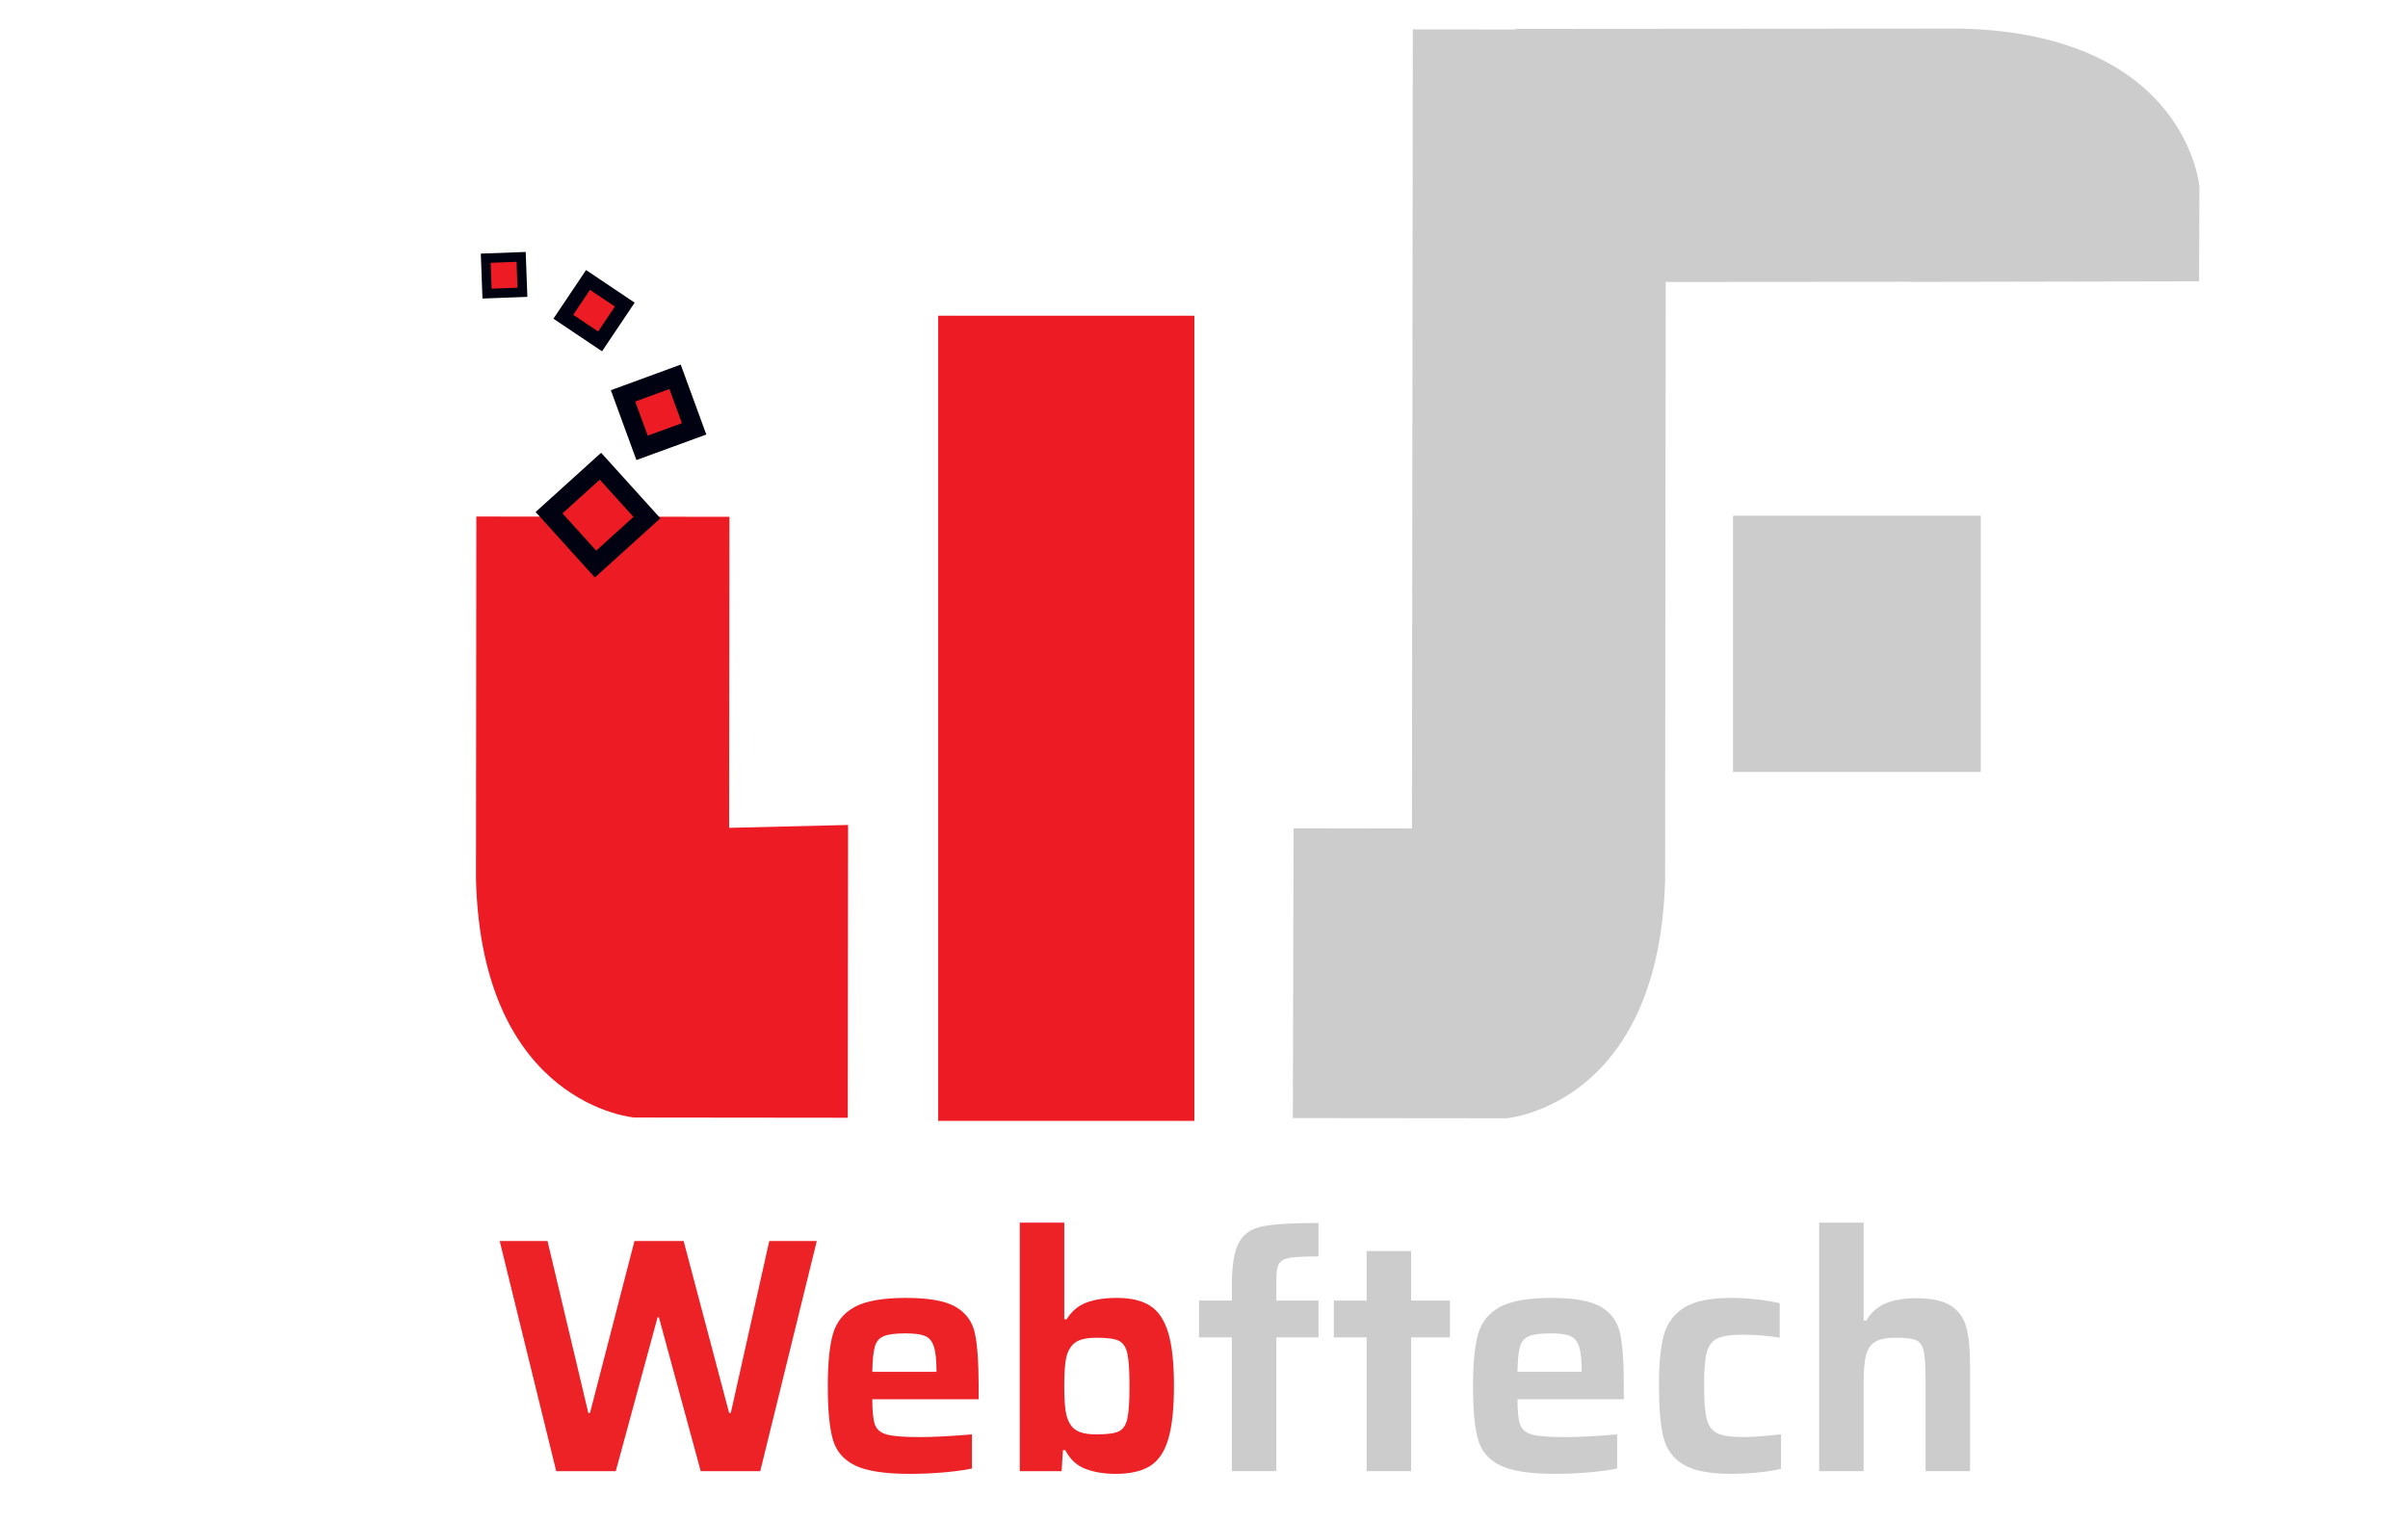 <?xml version="1.0" encoding="utf-8"?>
<!-- Generator: Adobe Illustrator 16.0.0, SVG Export Plug-In . SVG Version: 6.00 Build 0)  -->
<!DOCTYPE svg PUBLIC "-//W3C//DTD SVG 1.1//EN" "http://www.w3.org/Graphics/SVG/1.1/DTD/svg11.dtd">
<svg version="1.1" id="Layer_1" xmlns="http://www.w3.org/2000/svg" xmlns:xlink="http://www.w3.org/1999/xlink" x="0px" y="0px"
	 width="126.5px" height="80px" viewBox="0 0 126.5 80" enable-background="new 0 0 126.5 80" xml:space="preserve">
<path fill="#ED1C24" d="M38.321,27.146l-0.017,16.338l6.249-0.151l-0.016,15.379L33.323,58.7c0,0-8.009-0.649-8.318-12.503
	l0.019-19.065"/>
<path fill="#CCCCCC" d="M67.957,43.508l-0.041,15.221L79.13,58.74c0,0,8.011-0.635,8.343-12.488l0.033-33.001
	c0,0,0.012-10.253-7.518-11.702l-5.768-0.006l-0.047,41.975L67.957,43.508z"/>
<path fill="#CCCCCC" d="M79.634,14.816l20.695-0.016l0.007,0.008l15.188-0.03l0.021-4.959c0,0-0.646-8.01-12.503-8.318l-23.42,0.018
	"/>
<rect x="49.287" y="16.584" fill="#ED1C24" width="13.457" height="42.293"/>
<rect x="91.04" y="27.088" fill="#CCCCCC" width="13.017" height="13.458"/>
<g>
	
		<rect x="25.538" y="13.531" transform="matrix(0.037 0.999 -0.999 0.037 39.949 -12.52)" fill="#ED1C24" stroke="#000111" stroke-width="0.5" stroke-miterlimit="10" width="1.862" height="1.861"/>
	
		<rect x="30.025" y="15.153" transform="matrix(-0.557 0.83 -0.83 -0.557 62.122 -0.48)" fill="#ED1C24" stroke="#000111" stroke-width="0.75" stroke-miterlimit="10" width="2.328" height="2.326"/>
	<polygon fill="#ED1C24" stroke="#000111" stroke-miterlimit="10" points="33.73,23.524 36.463,22.527 35.463,19.793 32.731,20.794 
			"/>
	
		<rect x="29.611" y="25.232" transform="matrix(-0.742 0.671 -0.671 -0.742 72.886 26.041)" fill="#ED1C24" stroke="#000111" stroke-miterlimit="10" width="3.638" height="3.638"/>
</g>
<g>
	<path fill="#EC2227" d="M36.811,77.276l-2.196-8.082h-0.07l-2.196,8.082H29.22l-2.97-12.089h2.513l2.144,9.032h0.087l2.337-9.032
		h2.583l2.39,9.032h0.087l2.021-9.032h2.496l-2.97,12.089H36.811z"/>
	<path fill="#EC2227" d="M51.412,73.499h-5.587c0,0.632,0.046,1.078,0.14,1.335c0.093,0.259,0.305,0.432,0.632,0.519
		c0.329,0.088,0.908,0.133,1.74,0.133c0.691,0,1.599-0.048,2.723-0.142v1.791c-0.374,0.083-0.866,0.15-1.476,0.205
		c-0.609,0.052-1.206,0.077-1.792,0.077c-1.3,0-2.255-0.146-2.864-0.438c-0.609-0.294-1.001-0.75-1.177-1.371
		c-0.175-0.621-0.264-1.552-0.264-2.793c0-1.208,0.091-2.123,0.272-2.75s0.562-1.1,1.142-1.415c0.58-0.316,1.479-0.475,2.697-0.475
		c1.194,0,2.061,0.155,2.6,0.466c0.54,0.312,0.876,0.768,1.011,1.371c0.135,0.603,0.202,1.537,0.202,2.803V73.499z M46.421,70.187
		c-0.234,0.1-0.389,0.284-0.465,0.555c-0.077,0.269-0.12,0.708-0.131,1.315h3.373c0-0.607-0.047-1.054-0.14-1.333
		c-0.094-0.283-0.252-0.467-0.475-0.555c-0.222-0.089-0.562-0.131-1.019-0.131C47.037,70.038,46.656,70.087,46.421,70.187z"/>
	<path fill="#EC2227" d="M57.017,77.153c-0.458-0.175-0.808-0.503-1.054-0.982h-0.124l-0.07,1.105h-2.196V64.222h2.337V69.3h0.123
		c0.257-0.423,0.604-0.714,1.037-0.878c0.433-0.164,0.966-0.247,1.599-0.247c0.749,0,1.337,0.141,1.765,0.423
		c0.429,0.279,0.741,0.753,0.939,1.414c0.199,0.66,0.299,1.59,0.299,2.784s-0.1,2.127-0.299,2.795
		c-0.198,0.667-0.518,1.138-0.956,1.414c-0.439,0.274-1.04,0.412-1.801,0.412C58.007,77.417,57.474,77.33,57.017,77.153z
		 M58.774,75.186c0.222-0.105,0.371-0.326,0.448-0.659c0.075-0.332,0.114-0.91,0.114-1.73c0-0.809-0.039-1.378-0.114-1.712
		c-0.077-0.334-0.226-0.555-0.448-0.66c-0.222-0.106-0.61-0.158-1.16-0.158c-0.375,0-0.671,0.041-0.888,0.124
		c-0.217,0.081-0.383,0.217-0.501,0.403c-0.129,0.187-0.213,0.439-0.254,0.756s-0.062,0.732-0.062,1.247
		c0,0.516,0.021,0.931,0.062,1.248c0.041,0.315,0.125,0.574,0.254,0.772c0.118,0.188,0.284,0.322,0.501,0.403
		c0.217,0.084,0.513,0.124,0.888,0.124C58.164,75.344,58.552,75.29,58.774,75.186z"/>
	<path fill="#CCCCCC" d="M64.713,70.249H62.99v-1.934h1.723v-0.772c0-1.065,0.122-1.824,0.369-2.275
		c0.244-0.451,0.661-0.735,1.249-0.853c0.584-0.117,1.562-0.176,2.933-0.176v1.758c-0.702,0-1.198,0.023-1.484,0.069
		c-0.288,0.047-0.482,0.146-0.58,0.298c-0.101,0.153-0.149,0.416-0.149,0.792v1.159h2.214v1.934H67.05v7.027h-2.337V70.249z"/>
	<path fill="#CCCCCC" d="M71.794,77.276v-7.027h-1.723v-1.934h1.723v-2.601h2.337v2.601h2.039v1.934h-2.039v7.027H71.794z"/>
	<path fill="#CCCCCC" d="M85.304,73.499h-5.586c0,0.632,0.048,1.078,0.141,1.335c0.094,0.259,0.305,0.432,0.633,0.519
		c0.326,0.088,0.906,0.133,1.739,0.133c0.69,0,1.599-0.048,2.723-0.142v1.791c-0.374,0.083-0.866,0.15-1.476,0.205
		c-0.608,0.052-1.206,0.077-1.792,0.077c-1.301,0-2.255-0.146-2.863-0.438c-0.61-0.294-1.002-0.75-1.178-1.371
		c-0.177-0.621-0.264-1.552-0.264-2.793c0-1.208,0.09-2.123,0.272-2.75c0.182-0.627,0.562-1.1,1.142-1.415
		c0.58-0.316,1.479-0.475,2.696-0.475c1.196,0,2.063,0.155,2.601,0.466c0.538,0.312,0.877,0.768,1.013,1.371
		c0.134,0.603,0.199,1.537,0.199,2.803V73.499z M80.314,70.187c-0.233,0.1-0.39,0.284-0.464,0.555
		c-0.077,0.269-0.121,0.708-0.133,1.315h3.374c0-0.607-0.047-1.054-0.141-1.333c-0.094-0.283-0.253-0.467-0.476-0.555
		c-0.222-0.089-0.561-0.131-1.02-0.131C80.931,70.038,80.548,70.087,80.314,70.187z"/>
	<path fill="#CCCCCC" d="M92.333,77.348c-0.479,0.047-0.941,0.069-1.387,0.069c-1.148,0-1.993-0.167-2.531-0.501
		c-0.538-0.333-0.884-0.814-1.036-1.44c-0.152-0.627-0.229-1.525-0.229-2.697c0-1.113,0.081-1.985,0.246-2.617
		c0.165-0.633,0.519-1.122,1.063-1.469c0.545-0.345,1.362-0.518,2.451-0.518c0.445,0,0.905,0.026,1.38,0.079
		s0.876,0.119,1.204,0.202v1.81c-0.611-0.104-1.266-0.158-1.968-0.158c-0.622,0-1.066,0.071-1.336,0.21
		c-0.269,0.142-0.449,0.391-0.537,0.749c-0.087,0.356-0.133,0.933-0.133,1.729c0,0.808,0.048,1.393,0.142,1.749
		c0.095,0.357,0.279,0.604,0.555,0.737c0.275,0.136,0.723,0.203,1.345,0.203c0.42,0,1.088-0.048,2.001-0.142v1.81
		C93.225,77.235,92.813,77.3,92.333,77.348z"/>
	<path fill="#CCCCCC" d="M101.155,72.532c0-0.749-0.034-1.271-0.098-1.563c-0.064-0.292-0.196-0.483-0.396-0.57
		c-0.197-0.089-0.549-0.133-1.053-0.133c-0.505,0-0.875,0.076-1.117,0.228c-0.24,0.153-0.397,0.394-0.474,0.722
		c-0.076,0.327-0.114,0.801-0.114,1.423v4.639h-2.337V64.222h2.337v5.147h0.141c0.233-0.409,0.565-0.708,0.992-0.896
		c0.429-0.188,0.976-0.281,1.645-0.281c0.782,0,1.382,0.13,1.792,0.387c0.409,0.258,0.682,0.629,0.816,1.116
		c0.135,0.485,0.203,1.145,0.203,1.977v5.604h-2.337V72.532z"/>
</g>
</svg>
